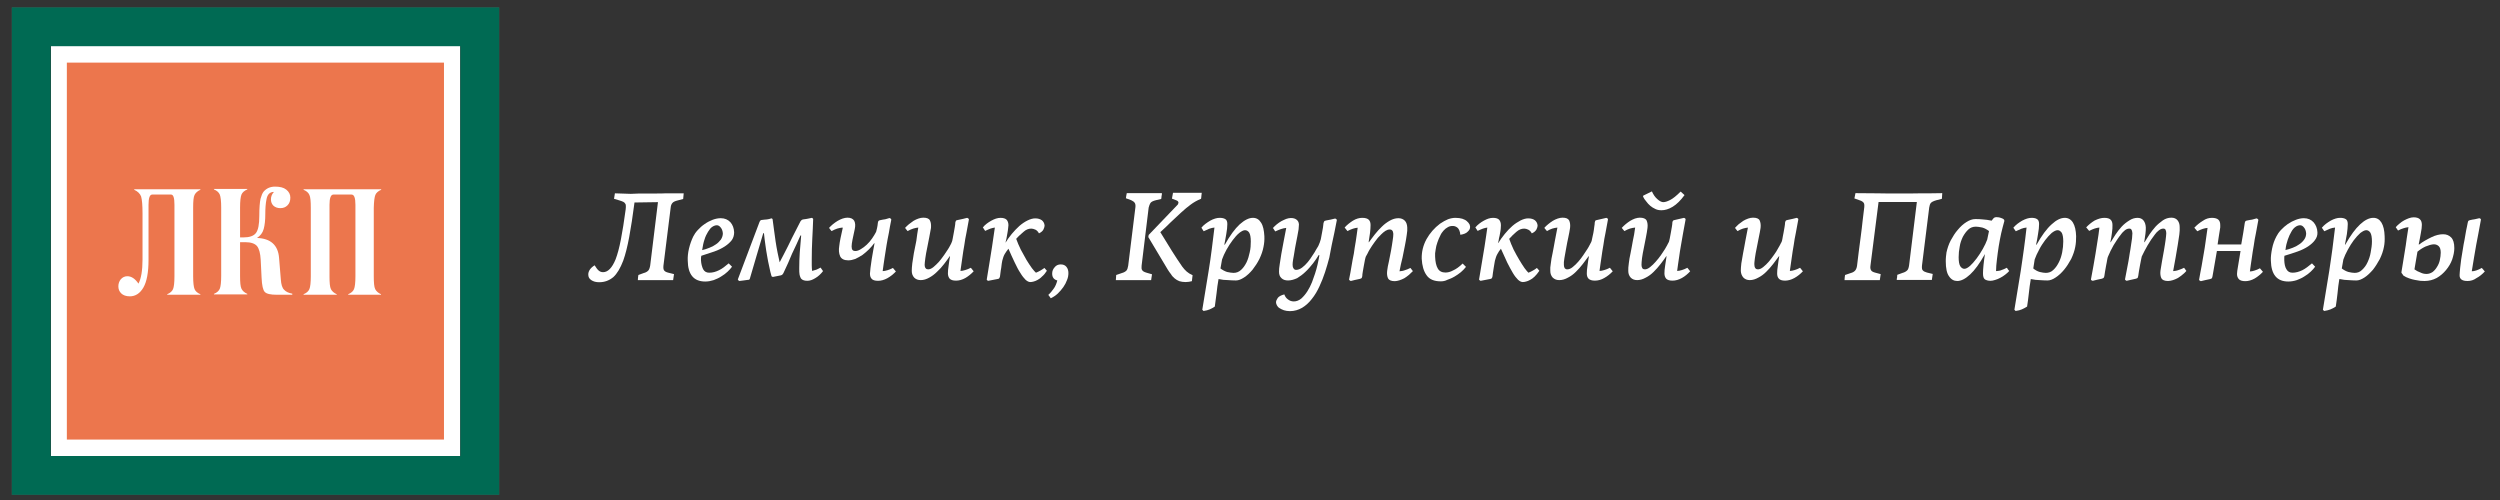 <?xml version="1.0" encoding="UTF-8"?>
<svg xmlns="http://www.w3.org/2000/svg" xmlns:xlink="http://www.w3.org/1999/xlink" version="1.1" id="_x32_8-1" x="0px" y="0px" viewBox="0 0 1417.3 283.5" style="enable-background:new 0 0 1417.3 283.5;" xml:space="preserve">
<rect x="0" y="0" width="1417.3" height="283.5" fill="#333333" stroke="none"/>
<style type="text/css">
	.st0{fill:#FFFFFF;}
	.st1{fill:#585857;}
	.st2{fill:#EC764D;}
	.st3{fill:#006A53;}
</style>
<g>
	<g>
		<g>
			<path class="st0" d="M367,109.7c2,0,3.9,0,5.5,0c1.6,0,3.2,0,4.8-0.1c1.6,0,3.1,0,4.8,0c1.7,0,3.5,0,5.5,0l-0.3,3.2l-3,0.8     c-1.7,0.4-2.7,0.9-3.2,1.6c-0.5,0.6-0.8,1.5-0.9,2.6l-4.1,32.9c-0.1,1.2,0,2.1,0.4,2.6c0.4,0.6,1.2,1,2.4,1.3l3.2,0.8l-0.5,3.4     h-20c0-0.2,0.1-0.8,0.1-1.5c0.1-0.7,0.2-1.2,0.2-1.4l3-1.1c1.3-0.3,2.1-0.9,2.6-1.4c0.5-0.5,0.9-1.6,1.1-2.9l4.4-35.9l-13.3,0.2     c-1,7.7-2,14.2-3,19.6c-1,5.3-2.1,9.8-3.4,13.4c-1.6,4.2-3.5,7.4-5.6,9.3c-2.3,1.9-4.9,2.9-8,2.9c-1.9,0-3.3-0.4-4.5-1.2     c-1.2-0.8-1.7-1.8-1.7-3.2c0-1.9,1.2-3.7,3.6-5.2c0.8,1.2,1.4,2.2,2.2,2.9c0.8,0.7,1.6,1,2.6,1c2.7,0,5.1-2.4,7.1-7.3     c1.1-2.9,2.1-6.6,3-11.3c0.9-4.6,1.8-10.3,2.7-17c0.1-0.7,0.1-1.4,0.1-2c0-0.5-0.1-1-0.4-1.3c-0.2-0.4-0.5-0.7-1.1-1     c-0.6-0.3-1.3-0.5-2.2-0.8l-3-0.9l0.5-3.1c3.1,0.1,6,0.2,9,0.3C360.5,109.7,363.6,109.7,367,109.7z"></path>
			<path class="st0" d="M416.2,131.7c0,1.6-0.4,3.1-1.3,4.4c-1,1.3-2.3,2.5-4,3.6c-1.7,1.1-3.7,2.1-6,2.9c-2.3,0.8-4.7,1.6-7.3,2.4     c-0.1,0.5-0.2,0.9-0.2,1.4c0,0.4,0,0.8,0,1.2c0.1,2,0.6,3.7,1.2,5c0.8,1.4,1.9,2,3.5,2c1.9,0,3.7-0.5,5.5-1.4     c1.9-0.9,3.6-2.3,5.5-3.9l1.9,1.9c-0.6,0.9-1.5,1.8-2.5,2.8c-1.1,1-2.2,1.9-3.6,2.7c-1.3,0.9-2.8,1.5-4.3,2.1     c-1.6,0.5-3.1,0.8-4.8,0.8c-6.5,0-9.8-4-9.9-11.8c-0.1-2.1,0.1-4.4,0.7-6.9c0.6-2.5,1.4-4.7,2.4-6.8c0.6-1.2,1.4-2.4,2.6-3.7     c1.2-1.3,2.4-2.4,3.9-3.4c1.4-1,3-1.8,4.5-2.4c1.6-0.6,3.2-0.9,4.6-0.9c2.3,0,4.1,0.8,5.5,2.3     C415.4,127.5,416.1,129.4,416.2,131.7z M398,141.8c1.3-0.3,2.7-0.7,4.1-1.3c1.4-0.5,2.7-1.2,3.8-2c1.1-0.7,2-1.7,2.8-2.7     c0.7-1.1,1.1-2.3,1.1-3.5c-0.1-1.3-0.5-2.5-1.2-3.3c-0.7-0.9-1.4-1.3-2.2-1.3c-0.8,0-1.7,0.3-2.6,0.9c-0.9,0.6-1.6,1.5-2.4,2.8     c-0.7,1.2-1.5,2.6-2,4.4c-0.6,1.7-1,3.7-1.3,5.8L398,141.8z"></path>
			<path class="st0" d="M444.1,154.9c-0.2,0.3-0.3,0.5-0.5,0.7c-0.2,0.2-0.5,0.4-0.9,0.5l-4.5,0.9c-0.4-0.1-0.7-0.2-0.8-0.4     c-0.5-1.6-0.9-3.4-1.3-5.4c-0.4-1.9-0.9-4-1.2-6.1c-0.4-2.1-0.7-4.2-1-6.4c-0.3-2.2-0.6-4.3-0.8-6.5h-0.4     c-1.3,4.2-2.5,8.4-3.7,12.5c-1.2,4.1-2.4,8.3-3.7,12.6c-0.1,0.5-0.2,0.8-0.4,1.1c-0.2,0.2-0.5,0.3-1.2,0.3     c-0.8,0.1-1.5,0.2-2.2,0.3c-0.7,0.1-1.5,0.2-2.3,0.3c-0.3,0-0.4-0.2-0.6-0.4c-0.2-0.2-0.3-0.4-0.3-0.5l12.3-32.6     c0.2-0.3,0.3-0.6,0.5-0.8c0.2-0.2,0.5-0.3,0.8-0.3c1.1-0.1,2.1-0.3,2.9-0.3c0.8-0.1,1.7-0.3,2.5-0.6c0.2,0,0.4,0.1,0.5,0.2     c0.1,0.1,0.2,0.2,0.2,0.3c0.2,1.9,0.5,3.9,0.8,6c0.3,2.2,0.6,4.3,0.9,6.5c0.3,2.1,0.7,4.2,1.1,6.3c0.4,2,0.8,3.9,1.2,5.6l2.3-4.4     c1.6-3.1,3.2-6.2,4.7-9.4c1.6-3.1,3.2-6.2,4.8-9.4c0.2-0.3,0.4-0.5,0.6-0.7c0.2-0.2,0.5-0.3,0.9-0.4c1.1-0.2,1.9-0.2,2.6-0.4     c0.7-0.1,1.5-0.3,2.4-0.5c0.2,0.1,0.4,0.2,0.4,0.3c0.1,0.1,0.2,0.2,0.3,0.3c-0.1,3.6-0.3,7.4-0.5,11.3c-0.2,3.9-0.3,7.9-0.3,11.7     c0,1.1,0,2.2,0,3.3c0,1.1,0.1,2.1,0.2,3.2c1-0.3,1.8-0.5,2.4-0.7c0.6-0.3,1.4-0.6,2.4-1.2l1.4,2c-1.3,1.7-2.7,3-4.4,4     c-1.6,1-3.1,1.5-4.5,1.5c-0.9,0-1.6-0.1-2.1-0.3c-0.6-0.2-1.1-0.5-1.5-1c-0.3-0.5-0.6-1.2-0.8-2.1c-0.2-1-0.2-2.1-0.2-3.5     c0-3.1,0.1-6.1,0.3-9.1c0.3-3,0.5-6.2,0.8-9.7h-0.4c-1.6,3.5-3.1,7-4.8,10.4C447.7,147.2,446,150.9,444.1,154.9z"></path>
			<path class="st0" d="M477.6,129c-1,0.1-2,0.3-3,0.6c-0.9,0.3-2,0.8-3.2,1.4l-1.4-1.8c0.6-0.7,1.4-1.4,2.2-2.1     c0.9-0.7,1.7-1.3,2.7-1.9c0.9-0.5,1.9-1,2.8-1.3c1-0.3,1.9-0.5,2.7-0.5c1.9,0,3.2,0.6,3.9,1.8c0.6,1.2,0.7,2.7,0.3,4.6     c-0.5,2.4-1,4.5-1.3,6.1c-0.3,1.6-0.5,2.9-0.5,3.8c0,1,0.2,1.6,0.5,2c0.3,0.4,0.9,0.6,1.7,0.6c1,0,2-0.4,3.1-1.1     c1.1-0.6,2.2-1.5,3.3-2.5c1.1-1,2.1-2.2,3-3.5c0.9-1.3,1.7-2.6,2.3-3.8c0.1-0.4,0.3-1,0.5-2c0.2-0.9,0.4-2,0.5-3.2     c0.1-0.5,0.2-0.8,0.4-1c0.1-0.2,0.5-0.3,1-0.4c0.9-0.2,1.9-0.4,2.8-0.5c0.8-0.2,1.6-0.5,2.4-0.7c0.2,0.1,0.4,0.2,0.6,0.3     c0.2,0.1,0.3,0.3,0.4,0.6c-0.6,2.8-1,5.3-1.4,7.6c-0.5,2.3-0.9,4.6-1.3,6.9c-0.4,2.3-0.7,4.6-1.1,7c-0.4,2.4-0.7,5-1.1,7.7     c0.8,0,1.7-0.2,2.7-0.5c1-0.3,2-0.7,3.1-1.3l1.7,2c-1.4,1.5-3,2.8-4.8,3.8c-1.8,1-3.6,1.5-5.3,1.5c-1.8,0-3-0.4-3.6-1.1     c-0.7-0.7-1-1.7-1-3c0-0.6,0.1-1.6,0.3-3.2c0.2-1.5,0.5-3.2,0.7-5c0.3-1.8,0.6-3.6,0.9-5.2c0.3-1.7,0.6-3,0.7-3.8h-0.2     c-0.8,1.1-1.8,2.3-2.9,3.4c-1.2,1.2-2.4,2.2-3.7,3.2c-1.3,0.9-2.7,1.6-4.1,2.3c-1.4,0.5-2.7,0.8-4,0.8c-2.3,0-3.9-0.8-4.6-2.3     c-0.7-1.6-0.9-3.5-0.5-5.9c0.1-1.2,0.4-2.7,0.7-4.3c0.4-1.8,0.8-3.7,1.3-6H477.6z"></path>
			<path class="st0" d="M520.6,129c-1,0.1-2,0.3-2.9,0.6c-1,0.3-2,0.8-3.2,1.4l-1.4-1.8c0.6-0.7,1.4-1.4,2.2-2.1     c0.9-0.7,1.7-1.3,2.6-1.9c0.9-0.5,1.8-1,2.8-1.3c0.9-0.3,1.8-0.5,2.7-0.5c2,0,3.3,0.5,3.8,1.6c0.6,1.1,0.7,2.5,0.6,4.2     c-0.3,1.6-0.6,3.4-1,5.4c-0.4,2-0.8,4.1-1.2,6.1c-0.4,2-0.8,3.9-1,5.6c-0.2,1.7-0.4,3-0.4,3.9c0,0.8,0.2,1.4,0.6,1.9     c0.3,0.4,0.8,0.6,1.4,0.6c0.9,0,1.9-0.4,3-1.3c1.1-0.9,2.1-1.9,3.2-3.1c1-1.2,2-2.5,2.9-3.8c0.9-1.3,1.6-2.4,2.2-3.3     c0.5-0.7,0.8-1.4,1.2-2.1c0.4-0.7,0.7-1.3,0.9-1.9c0.2-0.3,0.3-0.9,0.5-1.9c0.2-0.9,0.4-2,0.6-3.2c0.2-1.1,0.4-2.3,0.6-3.4     c0.2-1.1,0.3-2,0.3-2.6c0.1-0.5,0.3-0.8,0.4-1c0.1-0.2,0.6-0.3,1.1-0.4c2-0.4,3.7-0.8,5.2-1.2c0.2,0.1,0.4,0.2,0.6,0.3     c0.2,0.1,0.3,0.3,0.4,0.6c-0.5,2.8-1,5.3-1.4,7.6c-0.5,2.3-0.9,4.6-1.2,6.9c-0.4,2.3-0.8,4.6-1.1,7c-0.3,2.4-0.7,5-1.1,7.7     c0.8,0,1.7-0.2,2.7-0.5c1-0.3,2.1-0.7,3.2-1.3l1.6,2c-1.4,1.5-3,2.8-4.7,3.8c-1.8,1-3.5,1.5-5.3,1.5c-1.8,0-2.9-0.4-3.6-1.1     c-0.6-0.7-1-1.7-1-3c0-1.2,0.1-2.6,0.4-4.4c0.2-1.8,0.5-3.5,0.8-5.3h-0.2c-0.9,1.4-2,2.8-3.2,4.4c-1.2,1.6-2.5,3-4,4.4     c-1.4,1.4-2.9,2.5-4.4,3.3c-1.6,0.9-3.2,1.4-4.8,1.4c-1.6,0-2.8-0.5-3.7-1.4c-0.9-1-1.4-2.2-1.4-3.8c0-1.1,0.1-2.6,0.3-4.3     c0.3-1.7,0.6-3.7,0.9-5.8c0.4-2.2,0.9-4.5,1.4-7C519.7,134.2,520.2,131.7,520.6,129L520.6,129z"></path>
			<path class="st0" d="M569.9,137.8c1.1-1.8,2.3-3.5,3.7-5.2c1.4-1.7,2.9-3.2,4.3-4.5c1.5-1.3,3-2.3,4.6-3.1     c1.6-0.8,3.1-1.2,4.4-1.2c1.6,0,2.8,0.4,3.8,1.1c0.9,0.8,1.4,1.7,1.5,3c0,0.5-0.2,1.2-0.6,2.1c-0.4,0.9-1.3,1.7-2.6,2.3     c-0.5-1-1.2-1.7-2-2.1c-0.9-0.4-1.7-0.6-2.4-0.6c-1.5,0-3,0.6-4.3,1.8c-1.4,1.2-2.9,2.5-4.2,4c0.7,2,1.6,4,2.6,6.1     c1.1,2.1,2.2,4,3.2,5.8c1.1,1.8,2.1,3.3,3.1,4.7c1,1.3,1.8,2.2,2.3,2.6c0.9-0.3,1.7-0.8,2.5-1.2c0.7-0.4,1.5-0.9,2.3-1.5l1.4,1.6     c-0.9,1.4-1.8,2.5-2.8,3.3c-0.8,0.9-1.8,1.5-2.5,1.9c-0.8,0.5-1.6,0.7-2.2,0.9c-0.7,0.2-1.3,0.3-1.9,0.3c-0.8,0-1.7-0.4-2.7-1.3     c-0.9-0.9-1.9-2.1-2.9-3.8c-1.1-1.6-2.1-3.6-3.2-5.9c-1.1-2.4-2.4-5-3.6-7.9c-0.8,1-1.5,2-2.1,3c-0.6,1-1,2.3-1.4,3.8     c-0.1,0.4-0.2,0.9-0.3,1.7c-0.1,0.7-0.2,1.5-0.3,2.4c-0.2,0.9-0.3,1.8-0.4,2.6c-0.1,0.9-0.2,1.6-0.3,2.3     c-0.1,0.4-0.3,0.7-0.4,0.9c-0.1,0.3-0.5,0.4-1.1,0.5l-5.2,1c-0.1,0-0.2-0.1-0.4-0.2c-0.2-0.1-0.3-0.3-0.4-0.5     c1.2-7.6,2.3-13.8,3-18.6c0.7-4.8,1.2-8.4,1.6-10.9c-0.8,0.1-1.6,0.3-2.5,0.6c-0.9,0.3-1.8,0.8-3,1.3l-1.3-2     c1.3-1.6,3-2.8,4.8-3.8c1.8-1,3.5-1.6,5.2-1.6c1.7,0,2.8,0.4,3.5,1.1c0.6,0.7,1,1.7,1,3.1c0,0.5-0.1,1.1-0.2,1.9     c-0.1,0.8-0.2,1.8-0.4,2.7c-0.2,0.9-0.3,1.9-0.5,2.8c-0.2,0.9-0.4,1.8-0.6,2.6L569.9,137.8z"></path>
			<path class="st0" d="M601.3,149.9c1.4,0,2.5,0.4,3.3,1.4c0.8,1,1.1,2.2,1.1,3.5c0,1.3-0.2,2.6-0.8,4c-0.5,1.4-1.2,2.7-2.1,4     c-0.9,1.3-2,2.5-3.1,3.6c-1.2,1.1-2.5,2-4,2.7c-0.1-0.1-0.4-0.5-0.7-1c-0.4-0.5-0.6-0.8-0.7-0.9c1.4-1.3,2.4-2.6,3.3-3.9     c0.8-1.2,1.4-2.7,1.8-4.3c-1.9-0.5-2.9-1.7-2.9-3.9c0-1.5,0.5-2.6,1.5-3.7C598.7,150.5,599.9,149.9,601.3,149.9z"></path>
			<path class="st0" d="M658.7,109.5c0,0.6,0,1.1-0.2,1.7c0,0.6-0.1,1.1-0.2,1.6l-3,0.7c-1.6,0.4-2.6,0.9-3.1,1.6     c-0.4,0.6-0.7,1.5-1,2.6l-4,32.9c-0.1,1.1-0.1,2,0.3,2.5c0.3,0.6,1.1,1.1,2.5,1.5l3.1,0.9l-0.5,3.3h-20l0.2-2.9l3.2-1.1     c1.2-0.3,2.1-0.9,2.6-1.4c0.5-0.6,0.8-1.5,1-2.8l4.1-33.2c0.1-1,0-1.8-0.4-2.4c-0.4-0.6-1.1-1.1-2-1.5l-3-1.1     c0.1-0.5,0.2-1,0.2-1.4c0.1-0.5,0.2-1,0.3-1.5H658.7z M651.2,133.2l16.1-16.8c0.5-0.4,0.7-0.9,0.8-1.5c0-0.5-0.4-1.1-1.4-1.4     l-2.3-0.9l0.6-3.3h16.3c-0.1,0.6-0.1,1.2-0.2,1.7c0,0.5-0.1,1.1-0.2,1.7c-2.3,0.9-4.3,2.1-5.9,3.3c-1.7,1.2-3.4,2.7-5.3,4.4     c-2,1.8-4,3.7-6,5.6c-2,2-3.9,3.8-5.9,5.6c2.5,4,4.7,7.6,6.6,10.7c1.9,3.1,3.9,6,5.8,8.8c0.8,1.1,1.7,2.1,2.5,2.8     c0.9,0.8,2,1.5,3.4,2.1l-0.4,3.4c-1.1,0.3-2.3,0.5-3.6,0.5c-1.3,0-2.5-0.2-3.5-0.5c-1-0.4-1.9-0.9-2.7-1.6     c-0.8-0.7-1.5-1.4-2-2.3c-0.7-0.8-1.3-1.8-1.9-2.7l-11-18.4L651.2,133.2z"></path>
			<path class="st0" d="M690.9,158.2c-0.1,0-0.1,0.1-0.1,0.1c-0.5,2.6-0.8,5.2-1.1,7.9c-0.3,2.6-0.7,5.2-1,7.6c-1,0.7-2,1.2-2.9,1.6     c-0.9,0.4-2.1,0.7-3.5,0.9l-0.7-0.7l3.6-22c0.7-4.3,1.3-8.5,1.8-12.5c0.5-4,1-8,1.5-12.1c-1,0.1-1.9,0.3-3,0.7     c-1,0.4-2,0.9-3.1,1.4l-1.3-2c0.6-0.8,1.4-1.5,2.3-2.2c0.8-0.7,1.8-1.2,2.7-1.8c0.9-0.5,1.8-0.9,2.8-1.2c0.9-0.3,1.8-0.4,2.6-0.4     c1.2,0,2.3,0.2,3.1,0.7c0.8,0.4,1.2,1.4,1.2,2.8c0,1.6-0.2,3.5-0.6,5.7c-0.4,2.1-0.7,4.2-1.1,6c0,0,0.1,0,0.1,0     c0.1,0,0.2,0,0.2,0c2.9-5.2,5.7-9,8.4-11.5c2.8-2.5,5.3-3.7,7.5-3.7c2,0,3.5,0.9,4.6,2.7c1.2,1.8,1.7,4.4,1.9,7.7     c0.1,2.2-0.1,4.2-0.5,6.1c-0.4,2.2-1.2,4.5-2.3,6.8c-1.1,2.2-2.5,4.3-3.9,6.1c-1.5,1.8-3.1,3.3-4.8,4.4c-1.7,1.1-3.2,1.7-4.6,1.7     c-1.5,0-3-0.1-4.5-0.2C694.4,158.8,692.7,158.6,690.9,158.2z M699.3,154.7c1.6,0,3-0.5,4.3-1.7c1.2-1.1,2.2-2.5,3.1-4.3     c0.8-1.7,1.4-3.7,1.8-5.7c0.5-2.1,0.6-4.1,0.6-6.1c0-2.3-0.3-4-0.9-5c-0.6-0.9-1.4-1.4-2.4-1.4c-0.9,0-2,0.6-3.3,1.6     c-1.3,1.1-2.5,2.5-3.7,4.1c-1.2,1.6-2.4,3.4-3.5,5.4c-1.1,2-1.9,3.8-2.5,5.5l-0.9,5.1c1.2,0.9,2.5,1.6,3.8,2     C697.2,154.5,698.3,154.7,699.3,154.7z"></path>
			<path class="st0" d="M730.2,159c-1.5,0-2.8-0.4-3.7-1.3c-1-0.9-1.4-2.1-1.4-3.7c0-1.1,0.1-2.5,0.4-4.2c0.3-1.7,0.6-3.7,0.9-5.8     c0.4-2.2,0.8-4.5,1.3-7c0.5-2.5,1-5.1,1.5-7.8c-1.1,0.1-2.2,0.4-3.1,0.7c-0.9,0.3-2,0.8-3.1,1.3c-0.3-0.3-0.5-0.7-0.7-1     c-0.2-0.4-0.4-0.7-0.7-0.9c0.6-0.7,1.4-1.4,2.2-2.1c0.9-0.7,1.7-1.3,2.6-1.8c0.9-0.5,1.9-0.9,2.8-1.3c0.9-0.3,1.8-0.5,2.6-0.5     c1.4,0,2.4,0.3,3.2,0.9c0.8,0.6,1.3,1.4,1.4,2.7c0,0.7-0.1,1.6-0.2,2.8c-0.2,1.2-0.5,2.5-0.7,3.9c-0.3,1.5-0.6,3-0.9,4.6     c-0.3,1.6-0.6,3.1-0.8,4.6c-0.2,1.5-0.5,2.8-0.7,4c-0.2,1.2-0.3,2.2-0.3,2.9c0,0.8,0.1,1.5,0.5,2.1c0.3,0.6,0.8,0.9,1.5,0.9     c1.1,0,2.2-0.4,3.4-1.3c1.1-0.8,2.2-1.9,3.2-3.1c1-1.2,1.9-2.5,2.7-3.8c0.9-1.3,1.6-2.4,2.1-3.4c0.5-0.7,0.8-1.4,1.2-2     c0.3-0.7,0.6-1.4,0.8-1.9c0.1-0.3,0.3-0.9,0.6-1.9c0.2-0.9,0.4-2,0.6-3.2c0.2-1.1,0.4-2.3,0.6-3.3c0.2-1.1,0.2-2,0.3-2.5     c0.1-0.5,0.3-0.8,0.4-1.1c0.1-0.2,0.5-0.4,1.1-0.5c0.9-0.2,1.8-0.3,2.6-0.5c0.9-0.2,1.7-0.4,2.5-0.6c0.2,0.1,0.4,0.1,0.6,0.3     c0.2,0.1,0.3,0.3,0.4,0.5c-0.5,2.4-0.9,4.8-1.4,7.1c-0.5,2.3-1,4.6-1.5,7c-0.4,2.2-0.9,4.6-1.4,7.3c-0.7,2.7-1.5,5.4-2.4,8.2     c-0.9,2.8-2,5.5-3.2,8.1c-1.2,2.6-2.6,5-4.3,7.1c-1.6,2.1-3.5,3.8-5.5,5c-2.1,1.2-4.4,1.9-6.9,1.9c-1.3,0-2.4-0.2-3.4-0.5     c-1-0.4-1.8-0.7-2.5-1.2c-0.7-0.4-1.2-1-1.5-1.6c-0.3-0.6-0.5-1.2-0.5-1.7c0-0.8,0.4-1.6,1-2.5c0.6-0.8,1.8-1.5,3.7-2     c0.4,1.1,1,2.1,2,2.8c1,0.8,2.1,1.2,3.4,1.2c1.5,0,3-0.6,4.3-1.7c1.2-1.1,2.4-2.5,3.4-4.1c1-1.6,1.9-3.3,2.6-5.1     c0.7-1.9,1.2-3.4,1.7-4.8c1.1-3.3,1.9-6.9,2.5-10.5h-0.2c0-0.1-0.1-0.1-0.2-0.1c-0.9,1.5-1.9,3-3.2,4.7c-1.3,1.6-2.6,3.2-4.2,4.7     c-1.5,1.5-3.2,2.7-4.8,3.7C733.6,158.5,731.9,159,730.2,159z"></path>
			<path class="st0" d="M793.4,153.8c1-0.1,2-0.2,3-0.6c1-0.3,2-0.7,3.2-1.3l1.4,1.8c-0.7,0.7-1.4,1.4-2.2,2.1     c-0.8,0.7-1.7,1.3-2.6,1.9c-0.9,0.5-1.9,0.9-2.8,1.2c-1,0.3-1.9,0.5-2.7,0.5c-2,0-3.3-0.6-3.8-1.6c-0.5-1.1-0.7-2.5-0.5-4.2     c0.2-1.6,0.5-3.4,1-5.4c0.4-2.1,0.8-4,1.2-6.1c0.3-2,0.7-3.8,0.9-5.6c0.3-1.7,0.4-3,0.4-3.9c-0.1-1.7-0.8-2.5-2-2.5     c-0.9,0-1.7,0.3-2.5,0.8c-0.8,0.6-1.7,1.2-2.4,2c-1.3,1.2-2.5,2.6-3.6,4.2c-1.1,1.5-2.1,3-3,4.5c-0.4,0.7-0.8,1.4-1.1,2.1     c-0.3,0.6-0.7,1.2-1,1.8c-0.1,0.3-0.3,0.9-0.5,1.9c-0.2,1-0.4,2-0.6,3.2c-0.2,1.2-0.4,2.3-0.6,3.4c-0.2,1.1-0.3,2-0.3,2.6     c-0.1,0.4-0.3,0.8-0.3,1c-0.2,0.2-0.5,0.3-1,0.5c-0.9,0.2-1.9,0.4-2.8,0.6c-0.9,0.2-1.7,0.4-2.4,0.6c-0.2-0.1-0.4-0.2-0.6-0.3     c-0.1-0.1-0.3-0.3-0.4-0.5c0.6-2.7,1-5.3,1.4-7.6c0.4-2.4,0.8-4.7,1.3-7c0.3-2.3,0.7-4.6,1.1-7c0.4-2.4,0.7-5,1.1-7.8     c-1.6,0.1-3.5,0.7-5.8,1.9l-1.6-2c1.3-1.5,3-2.8,4.7-3.9c1.8-1.1,3.6-1.6,5.3-1.6c1.8,0,3,0.4,3.7,1.1c0.7,0.7,1,1.7,1,3     c0,1.2-0.1,2.7-0.3,4.4c-0.2,1.7-0.5,3.5-0.8,5.3h0.2c0.9-1.3,2.1-2.8,3.3-4.4c1.3-1.6,2.6-3.1,4-4.4c1.4-1.4,2.9-2.5,4.5-3.4     c1.6-0.9,3.2-1.4,4.9-1.4c1.5,0,2.7,0.5,3.6,1.4c0.9,0.9,1.3,2.2,1.4,3.8c0.1,1.1,0,2.6-0.3,4.3c-0.2,1.8-0.6,3.7-1,5.9     c-0.4,2.2-0.9,4.5-1.4,7C794.4,148.7,793.9,151.2,793.4,153.8z"></path>
			<path class="st0" d="M816.8,159.5c-3.7,0-6.4-1.1-8-3.4c-1.7-2.3-2.6-5.5-2.8-9.4c-0.1-3.9,0.8-7.6,2.7-11.1     c1.9-3.4,4.5-6.4,7.7-8.8c1.6-1.1,3.1-1.9,4.5-2.5c1.4-0.5,2.8-0.8,4.2-0.8c1.6,0,2.8,0.2,3.9,0.5c1.1,0.4,2,0.8,2.6,1.4     c0.7,0.6,1.1,1.1,1.5,1.8c0.2,0.6,0.4,1.2,0.3,1.7c0,0.8-0.4,1.6-1.3,2.4c-0.8,0.9-2.2,1.5-4.2,1.8c-0.2-2-0.8-3.3-1.6-4     c-0.9-0.7-1.7-1-2.7-1c-1.1,0-2,0.2-2.8,0.7c-0.8,0.4-1.7,1.1-2.4,1.9c-0.7,0.8-1.4,1.7-1.9,2.9c-0.6,1.2-1.2,2.5-1.6,3.8     c-0.5,1.3-0.8,2.7-1,4.1c-0.3,1.4-0.4,2.8-0.3,4c0.1,2.9,0.6,5.2,1.5,6.7c0.9,1.6,2.4,2.3,4.4,2.3c1.2,0,2.7-0.3,4.3-1.2     c1.6-0.7,3.5-2,5.4-3.9l1.9,1.9c-0.8,1-1.8,2.1-2.9,3c-1.2,0.9-2.3,1.8-3.6,2.5c-1.3,0.8-2.6,1.3-4,1.8     C819.3,159.3,818,159.5,816.8,159.5z"></path>
			<path class="st0" d="M849.4,137.8c1.1-1.8,2.3-3.5,3.7-5.2c1.4-1.7,2.8-3.2,4.3-4.5c1.5-1.3,3.1-2.3,4.6-3.1     c1.6-0.8,3-1.2,4.4-1.2c1.6,0,2.9,0.4,3.8,1.1c0.9,0.8,1.4,1.7,1.5,3c0,0.5-0.2,1.2-0.6,2.1c-0.5,0.9-1.3,1.7-2.7,2.3     c-0.5-1-1.2-1.7-2-2.1c-0.8-0.4-1.6-0.6-2.3-0.6c-1.6,0-3,0.6-4.4,1.8c-1.4,1.2-2.8,2.5-4.1,4c0.7,2,1.5,4,2.5,6.1     c1.1,2.1,2.1,4,3.2,5.8c1,1.8,2.1,3.3,3,4.7c1,1.3,1.7,2.2,2.2,2.6c0.9-0.3,1.7-0.8,2.5-1.2c0.8-0.4,1.5-0.9,2.3-1.5l1.4,1.6     c-0.9,1.4-1.9,2.5-2.7,3.3c-0.9,0.9-1.8,1.5-2.6,1.9c-0.8,0.5-1.6,0.7-2.2,0.9c-0.7,0.2-1.3,0.3-1.9,0.3c-0.8,0-1.7-0.4-2.7-1.3     c-0.9-0.9-1.9-2.1-2.9-3.8c-1-1.6-2-3.6-3.2-5.9c-1.1-2.4-2.3-5-3.6-7.9c-0.8,1-1.5,2-2,3c-0.6,1-1,2.3-1.4,3.8     c-0.1,0.4-0.2,0.9-0.3,1.7c-0.1,0.7-0.2,1.5-0.4,2.4c-0.1,0.9-0.3,1.8-0.4,2.6c-0.1,0.9-0.2,1.6-0.3,2.3     c-0.1,0.4-0.2,0.7-0.4,0.9c-0.1,0.3-0.5,0.4-1.1,0.5l-5.2,1c0,0-0.3-0.1-0.4-0.2c-0.2-0.1-0.3-0.3-0.5-0.5     c1.3-7.6,2.3-13.8,3.1-18.6c0.7-4.8,1.3-8.4,1.6-10.9c-0.8,0.1-1.6,0.3-2.5,0.6c-0.9,0.3-1.9,0.8-3,1.3l-1.3-2     c1.4-1.6,3-2.8,4.8-3.8c1.8-1,3.5-1.6,5.2-1.6c1.7,0,2.9,0.4,3.5,1.1c0.6,0.7,1,1.7,1,3.1c0,0.5-0.1,1.1-0.1,1.9     c-0.1,0.8-0.2,1.8-0.4,2.7c-0.2,0.9-0.3,1.9-0.6,2.8c-0.1,0.9-0.3,1.8-0.5,2.6L849.4,137.8z"></path>
			<path class="st0" d="M883,129c-1,0.1-2,0.3-3,0.6c-0.9,0.3-2,0.8-3,1.4l-1.5-1.8c0.6-0.7,1.3-1.4,2.2-2.1     c0.8-0.7,1.7-1.3,2.6-1.9c0.9-0.5,1.8-1,2.8-1.3c0.9-0.3,1.9-0.5,2.7-0.5c2,0,3.2,0.5,3.8,1.6c0.5,1.1,0.7,2.5,0.5,4.2     c-0.2,1.6-0.6,3.4-1,5.4c-0.4,2-0.9,4.1-1.2,6.1c-0.4,2-0.7,3.9-1,5.6c-0.3,1.7-0.4,3-0.3,3.9c0,0.8,0.2,1.4,0.5,1.9     c0.4,0.4,0.8,0.6,1.4,0.6c1,0,2-0.4,3.1-1.3c1.1-0.9,2.2-1.9,3.2-3.1c1.1-1.2,2-2.5,2.9-3.8c0.9-1.3,1.6-2.4,2.2-3.3     c0.5-0.7,0.8-1.4,1.2-2.1c0.4-0.7,0.7-1.3,1-1.9c0.2-0.3,0.3-0.9,0.5-1.9c0.2-0.9,0.4-2,0.7-3.2c0.2-1.1,0.4-2.3,0.5-3.4     c0.2-1.1,0.3-2,0.3-2.6c0.1-0.5,0.2-0.8,0.3-1c0.2-0.2,0.6-0.3,1.1-0.4c1.9-0.4,3.7-0.8,5.2-1.2c0.2,0.1,0.4,0.2,0.6,0.3     c0.1,0.1,0.3,0.3,0.3,0.6c-0.5,2.8-1,5.3-1.4,7.6c-0.5,2.3-0.9,4.6-1.2,6.9c-0.4,2.3-0.8,4.6-1.1,7c-0.4,2.4-0.7,5-1.1,7.7     c0.8,0,1.7-0.2,2.7-0.5c1-0.3,2.1-0.7,3.2-1.3l1.6,2c-1.4,1.5-3,2.8-4.8,3.8c-1.7,1-3.5,1.5-5.3,1.5c-1.7,0-2.9-0.4-3.6-1.1     c-0.7-0.7-1-1.7-1-3c0-1.2,0.1-2.6,0.4-4.4c0.2-1.8,0.5-3.5,0.8-5.3h-0.2c-1,1.4-2.1,2.8-3.3,4.4c-1.2,1.6-2.5,3-3.9,4.4     c-1.4,1.4-2.9,2.5-4.5,3.3c-1.6,0.9-3.2,1.4-4.9,1.4c-1.6,0-2.7-0.5-3.7-1.4c-0.9-1-1.4-2.2-1.4-3.8c-0.1-1.1,0-2.6,0.3-4.3     c0.2-1.7,0.5-3.7,1-5.8c0.4-2.2,0.9-4.5,1.3-7c0.5-2.6,1-5.1,1.5-7.8H883z"></path>
			<path class="st0" d="M927,129c-1,0.1-2,0.3-3,0.6c-0.9,0.3-2,0.8-3.1,1.4l-1.5-1.8c0.6-0.7,1.4-1.4,2.2-2.1     c0.8-0.7,1.7-1.3,2.6-1.9c0.9-0.5,1.8-1,2.7-1.3c1-0.3,1.9-0.5,2.7-0.5c2,0,3.3,0.5,3.9,1.6c0.5,1.1,0.7,2.5,0.5,4.2     c-0.2,1.6-0.5,3.4-0.9,5.4c-0.4,2-0.8,4.1-1.2,6.1c-0.4,2-0.8,3.9-1,5.6c-0.2,1.7-0.3,3-0.3,3.9c0,0.8,0.2,1.4,0.5,1.9     c0.3,0.4,0.8,0.6,1.4,0.6c0.9,0,1.9-0.4,3-1.3c1.1-0.9,2.2-1.9,3.2-3.1c1.1-1.2,2.1-2.5,3-3.8c0.9-1.3,1.6-2.4,2.2-3.3     c0.4-0.7,0.8-1.4,1.2-2.1c0.3-0.7,0.7-1.3,1-1.9c0.1-0.3,0.3-0.9,0.5-1.9c0.2-0.9,0.4-2,0.6-3.2c0.2-1.1,0.4-2.3,0.6-3.4     c0.2-1.1,0.3-2,0.3-2.6c0.1-0.5,0.2-0.8,0.4-1c0.1-0.2,0.5-0.3,1-0.4c1.9-0.4,3.7-0.8,5.2-1.2c0.2,0.1,0.3,0.2,0.6,0.3     c0.1,0.1,0.3,0.3,0.3,0.6c-0.5,2.8-1,5.3-1.4,7.6c-0.4,2.3-0.8,4.6-1.2,6.9c-0.4,2.3-0.8,4.6-1.1,7c-0.4,2.4-0.7,5-1.1,7.7     c0.8,0,1.7-0.2,2.7-0.5c1-0.3,2-0.7,3.1-1.3l1.6,2c-1.4,1.5-2.9,2.8-4.7,3.8c-1.8,1-3.6,1.5-5.3,1.5c-1.8,0-2.9-0.4-3.6-1.1     c-0.6-0.7-1-1.7-1-3c0-1.2,0.1-2.6,0.4-4.4c0.3-1.8,0.5-3.5,0.8-5.3h-0.2c-0.9,1.4-2,2.8-3.2,4.4c-1.2,1.6-2.5,3-3.9,4.4     c-1.4,1.4-2.9,2.5-4.5,3.3c-1.6,0.9-3.2,1.4-4.9,1.4c-1.5,0-2.7-0.5-3.6-1.4c-0.9-1-1.4-2.2-1.4-3.8c0-1.1,0-2.6,0.3-4.3     c0.2-1.7,0.5-3.7,1-5.8c0.4-2.2,0.9-4.5,1.3-7C926.2,134.2,926.7,131.7,927,129L927,129z M931.5,111.5c0-0.1,0-0.2,0-0.3     c0-0.1,0.1-0.2,0.1-0.3l4.9-2.4c0.8,1.8,1.8,3.3,3.1,4.4c1.2,1.1,2.4,1.7,3.3,1.7c1.1,0,2.3-0.4,3.9-1.2c1.6-0.8,3.6-2.4,6-4.8     l2.2,2c-2.2,3-4.4,5.2-6.7,6.6c-2.3,1.4-4.4,2-6.4,2c-1.2,0-2.4-0.2-3.4-0.7c-1.1-0.5-2.1-1.1-2.9-1.8c-0.9-0.8-1.7-1.6-2.3-2.5     C932.5,113.3,931.9,112.4,931.5,111.5z"></path>
			<path class="st0" d="M991.1,129c-1,0.1-2,0.3-3,0.6c-0.9,0.3-2,0.8-3.1,1.4l-1.4-1.8c0.6-0.7,1.4-1.4,2.1-2.1     c0.9-0.7,1.8-1.3,2.6-1.9c0.9-0.5,1.8-1,2.8-1.3c0.9-0.3,1.8-0.5,2.7-0.5c2,0,3.3,0.5,3.8,1.6c0.5,1.1,0.7,2.5,0.5,4.2     c-0.2,1.6-0.6,3.4-1,5.4c-0.4,2-0.8,4.1-1.2,6.1c-0.4,2-0.8,3.9-1,5.6c-0.2,1.7-0.4,3-0.3,3.9c0,0.8,0.2,1.4,0.6,1.9     c0.3,0.4,0.8,0.6,1.4,0.6c0.9,0,1.9-0.4,3-1.3c1.1-0.9,2.2-1.9,3.2-3.1c1-1.2,2-2.5,2.9-3.8c0.9-1.3,1.7-2.4,2.1-3.3     c0.4-0.7,0.8-1.4,1.2-2.1c0.3-0.7,0.7-1.3,1-1.9c0.2-0.3,0.3-0.9,0.5-1.9c0.2-0.9,0.3-2,0.6-3.2c0.2-1.1,0.4-2.3,0.6-3.4     c0.2-1.1,0.3-2,0.3-2.6c0.1-0.5,0.3-0.8,0.4-1c0.2-0.2,0.5-0.3,1-0.4c2-0.4,3.7-0.8,5.2-1.2c0.2,0.1,0.4,0.2,0.6,0.3     c0.2,0.1,0.3,0.3,0.3,0.6c-0.5,2.8-1,5.3-1.4,7.6c-0.5,2.3-0.9,4.6-1.2,6.9c-0.4,2.3-0.8,4.6-1.1,7c-0.3,2.4-0.7,5-1.1,7.7     c0.8,0,1.7-0.2,2.7-0.5c1-0.3,2-0.7,3.1-1.3l1.6,2c-1.4,1.5-3,2.8-4.8,3.8c-1.8,1-3.6,1.5-5.3,1.5c-1.7,0-2.9-0.4-3.5-1.1     c-0.7-0.7-1-1.7-1-3c0-1.2,0.1-2.6,0.4-4.4c0.2-1.8,0.5-3.5,0.8-5.3h-0.2c-1,1.4-2.1,2.8-3.3,4.4c-1.2,1.6-2.5,3-3.9,4.4     c-1.4,1.4-2.9,2.5-4.5,3.3c-1.6,0.9-3.2,1.4-4.8,1.4c-1.5,0-2.7-0.5-3.6-1.4c-0.9-1-1.4-2.2-1.5-3.8c0-1.1,0.1-2.6,0.3-4.3     c0.3-1.7,0.6-3.7,1-5.8c0.4-2.2,0.9-4.5,1.3-7c0.5-2.6,1-5.1,1.5-7.8H991.1z"></path>
			<path class="st0" d="M1051.9,109.5c4.2,0,8.4,0.1,12.5,0.1c4.1,0.1,8.3,0.1,12.4,0.1c4.1,0,8.1,0,12.2-0.1c4,0,8.1,0,12.1-0.1     c0,0.3,0,0.8-0.1,1.6c-0.1,0.7-0.1,1.3-0.1,1.6l-3.1,0.8c-1.7,0.5-2.7,1-3.2,1.6c-0.5,0.6-0.7,1.5-0.9,2.6l-4.1,32.9     c-0.1,1.4,0,2.3,0.5,2.7c0.4,0.5,1.2,0.9,2.3,1.2l3.3,0.8l-0.5,3.4h-19.9c0-0.2,0-0.8,0.2-1.5c0.1-0.7,0.1-1.2,0.1-1.4l3-1.1     c1.2-0.3,2.1-0.9,2.6-1.4c0.6-0.5,0.9-1.6,1.1-2.9l4.4-35.9H1065l-4.6,36.1c-0.2,1.2,0,2.1,0.4,2.7c0.4,0.6,1.2,1,2.4,1.3l3,0.8     l-0.5,3.4h-20c0-0.2,0-0.8,0.1-1.5c0.1-0.7,0.2-1.2,0.2-1.4l3.2-1.1c0.6-0.2,1.1-0.3,1.5-0.6c0.4-0.2,0.7-0.5,1-0.8     c0.3-0.3,0.5-0.7,0.7-1.2c0.2-0.4,0.3-1,0.4-1.6c0.3-2,0.6-4.5,0.9-7.4c0.4-2.9,0.8-6,1.2-9.2c0.4-3.1,0.8-6.2,1.1-9.2     c0.4-3,0.7-5.4,0.9-7.4c0.1-1.2,0-2-0.4-2.5c-0.4-0.5-1.1-1-2.1-1.3l-3.1-1.1L1051.9,109.5z"></path>
			<path class="st0" d="M1125.2,144.2c-2.9,5.2-5.7,9-8.3,11.4c-2.7,2.5-5.1,3.7-7.3,3.7c-1.8,0-3.4-0.8-4.6-2.6     c-1.3-1.7-1.9-4.6-1.9-8.5c0-0.8,0-1.7,0.1-2.6c0.1-0.9,0.2-1.7,0.3-2.5c0.5-2.2,1.2-4.5,2.4-6.8c1.2-2.2,2.5-4.3,4-6     c1.5-1.8,3.1-3.3,4.9-4.4c1.7-1.1,3.4-1.7,5-1.7c1.4,0,2.8,0,4.3,0.2c1.5,0.1,3.2,0.3,5,0.7c0.4-0.6,0.9-1.1,1.2-1.5     c0.4-0.3,0.8-0.5,1.4-0.5c0.3,0,0.7,0,1.3,0.1c0.5,0.1,1.1,0.2,1.5,0.4c0.5,0.2,0.9,0.3,1.3,0.6c0.4,0.3,0.5,0.6,0.5,0.9     c0,0.2,0,0.4-0.1,0.6c-0.6,2-1.1,4.2-1.7,6.6c-0.5,2.4-1,4.9-1.4,7.4c-0.4,2.5-0.7,5-1,7.4c-0.3,2.4-0.5,4.7-0.5,6.6     c1.2-0.1,2.3-0.2,3.1-0.6c0.9-0.3,1.9-0.7,3-1.3c0.1,0,0.1,0.2,0.2,0.3c0.2,0.1,0.3,0.3,0.4,0.6c0.2,0.2,0.3,0.4,0.5,0.6     c0.2,0.2,0.2,0.3,0.3,0.3c-0.6,0.7-1.4,1.4-2.3,2.1c-0.9,0.7-1.8,1.3-2.8,1.8c-0.9,0.5-1.9,0.9-2.9,1.2c-1,0.3-1.8,0.5-2.6,0.5     c-1.3,0-2.4-0.3-3.2-0.8c-0.8-0.6-1.1-1.7-1.1-3.5c0-1.1,0.1-2.7,0.3-4.7c0.2-2,0.5-4.1,0.8-6.1L1125.2,144.2z M1120.2,128.5     c-1.7,0-3.1,0.5-4.3,1.6c-1.2,1.1-2.2,2.5-3.1,4.1c-0.8,1.7-1.5,3.5-1.8,5.6c-0.4,2-0.6,4-0.6,6c0,2.4,0.3,4.1,0.9,5.1     c0.6,0.9,1.4,1.5,2.3,1.5c1,0,2-0.6,3.3-1.7c1.2-1.1,2.4-2.5,3.7-4.2c1.3-1.7,2.4-3.5,3.5-5.4c1.1-1.9,1.9-3.7,2.5-5.3l1-4.8     c-1.2-0.9-2.4-1.6-3.8-2C1122.3,128.7,1121.1,128.5,1120.2,128.5z"></path>
			<path class="st0" d="M1151.3,158.2C1151.3,158.3,1151.3,158.3,1151.3,158.2c-0.5,2.7-0.8,5.3-1.1,8c-0.3,2.6-0.6,5.2-1,7.6     c-1.1,0.7-2.1,1.2-3,1.6c-0.9,0.4-2.1,0.7-3.5,0.9l-0.7-0.7l3.6-22c0.7-4.3,1.2-8.5,1.8-12.5c0.5-4,1.1-8,1.5-12.1     c-1,0.1-2,0.3-3,0.7c-1,0.4-2,0.9-3.1,1.4l-1.4-2c0.7-0.8,1.4-1.5,2.3-2.2c0.9-0.7,1.7-1.2,2.7-1.8c0.9-0.5,1.9-0.9,2.8-1.2     c1-0.3,1.8-0.4,2.6-0.4c1.2,0,2.3,0.2,3,0.7c0.8,0.4,1.2,1.4,1.2,2.8c0,1.6-0.2,3.5-0.6,5.7c-0.3,2.1-0.7,4.2-1.1,6     c0.1,0,0.1,0,0.1,0c0.1,0,0.2,0,0.2,0c2.9-5.2,5.7-9,8.5-11.5c2.7-2.5,5.2-3.7,7.5-3.7c1.9,0,3.5,0.9,4.6,2.7     c1.1,1.8,1.7,4.4,1.8,7.7c0,2.2-0.1,4.2-0.5,6.1c-0.4,2.2-1.2,4.5-2.3,6.8c-1.2,2.2-2.5,4.3-4,6.1c-1.5,1.8-3.1,3.3-4.8,4.4     c-1.6,1.1-3.2,1.7-4.6,1.7c-1.5,0-3-0.1-4.5-0.2C1154.9,158.8,1153.2,158.6,1151.3,158.2z M1159.8,154.7c1.6,0,3.1-0.5,4.3-1.7     c1.2-1.1,2.2-2.5,3.1-4.3c0.9-1.7,1.5-3.7,1.9-5.7c0.4-2.1,0.6-4.1,0.6-6.1c0-2.3-0.3-4-0.9-5c-0.7-0.9-1.4-1.4-2.3-1.4     c-1,0-2.1,0.6-3.4,1.6c-1.2,1.1-2.5,2.5-3.7,4.1c-1.2,1.6-2.4,3.4-3.4,5.4c-1.1,2-1.9,3.8-2.5,5.5l-0.8,5.1     c1.1,0.9,2.3,1.6,3.7,2C1157.7,154.5,1158.9,154.7,1159.8,154.7z"></path>
			<path class="st0" d="M1193,123.5c1.7,0,3,0.4,3.6,1.1c0.7,0.7,1,1.7,1,3c0,1.2,0,2.7-0.3,4.4c-0.2,1.7-0.5,3.5-0.9,5.3h0.2     c0.8-1.2,1.7-2.7,2.7-4.3c1-1.5,2.2-3.1,3.5-4.5c1.3-1.4,2.7-2.5,4.3-3.5c1.5-1,3.1-1.5,4.7-1.5c1.5,0,2.6,0.5,3.4,1.5     c0.8,1,1.2,2.3,1.3,3.9c0,1,0,2.2-0.2,3.6c-0.2,1.4-0.4,3-0.7,4.8h0.2c0.7-1.2,1.7-2.7,2.7-4.3c1.1-1.5,2.2-3.1,3.5-4.5     c1.3-1.4,2.7-2.5,4.2-3.6c1.5-1,3.1-1.5,4.8-1.5c1.5,0,2.7,0.5,3.5,1.5c0.8,1,1.2,2.2,1.2,3.8c0.1,1.2,0,2.6-0.2,4.3     c-0.3,1.7-0.6,3.7-0.9,5.9c-0.4,2.2-0.8,4.6-1.2,7.1c-0.5,2.5-0.9,5.1-1.4,7.7c1-0.1,2-0.2,3-0.6c1-0.3,2-0.7,3.2-1.3l1.3,1.8     c-0.6,0.7-1.3,1.4-2.2,2.1c-0.8,0.7-1.7,1.3-2.6,1.9c-0.9,0.5-1.9,0.9-2.8,1.2c-1,0.3-1.9,0.5-2.8,0.5c-2,0-3.3-0.6-3.8-1.6     c-0.5-1.1-0.7-2.5-0.5-4.2c0.3-1.6,0.6-3.4,0.9-5.5c0.4-2,0.7-4.1,1.1-6.1c0.4-2.1,0.6-3.9,0.9-5.7c0.2-1.7,0.4-3.1,0.4-4     c0-0.8-0.2-1.5-0.4-1.9c-0.2-0.5-0.7-0.7-1.3-0.7c-0.8,0-1.6,0.3-2.5,1c-0.9,0.7-1.7,1.5-2.3,2.4c-1.5,1.9-2.8,3.9-4.1,6.1     c-1.3,2.2-2.3,4.3-3.3,6.3c-0.1,0.3-0.2,0.9-0.4,1.9c-0.2,0.9-0.4,2-0.6,3.1c-0.2,1.1-0.4,2.3-0.6,3.4c-0.2,1.2-0.3,2-0.4,2.7     c-0.1,0.4-0.2,0.8-0.3,1c-0.1,0.2-0.5,0.3-1,0.5c-0.9,0.2-1.8,0.4-2.7,0.6c-0.9,0.2-1.7,0.4-2.6,0.6c-0.2-0.1-0.4-0.2-0.5-0.3     c-0.2-0.1-0.3-0.3-0.4-0.5l2-10.5c0.3-1.4,0.4-2.9,0.7-4.4c0.3-1.5,0.5-3,0.7-4.4c0.2-1.5,0.4-2.8,0.6-4c0.1-1.2,0.2-2.2,0.2-2.9     c-0.1-0.8-0.2-1.5-0.5-1.9c-0.2-0.5-0.6-0.7-1.3-0.7c-0.8,0-1.6,0.3-2.4,0.9c-0.8,0.7-1.6,1.4-2.2,2.3c-1.5,1.8-2.8,3.9-4.2,6.1     c-1.3,2.3-2.4,4.5-3.2,6.5c-0.2,0.3-0.3,0.9-0.5,1.9c-0.2,1-0.3,2-0.6,3.2c-0.2,1.2-0.4,2.3-0.6,3.4c-0.2,1.1-0.3,2-0.4,2.6     c-0.1,0.4-0.2,0.8-0.4,1c-0.2,0.2-0.5,0.3-1,0.5c-0.9,0.2-1.8,0.4-2.8,0.6c-0.9,0.2-1.7,0.4-2.4,0.6c-0.3-0.1-0.5-0.2-0.7-0.3     c-0.1-0.1-0.3-0.3-0.3-0.5c0.5-2.7,1-5.3,1.4-7.6c0.4-2.4,0.8-4.7,1.2-7c0.4-2.3,0.7-4.6,1.1-7c0.4-2.4,0.8-5,1.1-7.8     c-1.6,0.1-3.5,0.7-5.8,1.9l-1.7-2c1.4-1.5,3-2.8,4.8-3.9C1189.6,124,1191.3,123.5,1193,123.5z"></path>
			<path class="st0" d="M1254,123.5c1.7,0,3,0.4,3.7,1.1c0.7,0.7,1,1.7,1,3c0,0.3,0,0.7,0,1.3c-0.1,0.5-0.2,1.1-0.3,1.9     c-0.1,0.8-0.3,1.9-0.5,3.1c-0.2,1.3-0.4,2.8-0.7,4.7h13.4c0.4-2.5,0.8-4.8,1.2-7c0.4-2.3,0.6-4,0.8-5.2c0.1-0.5,0.2-0.8,0.4-1     c0.1-0.2,0.5-0.3,1-0.4c1-0.2,1.9-0.4,2.8-0.5c0.9-0.2,1.7-0.5,2.5-0.7c0.2,0.1,0.4,0.2,0.6,0.3c0.2,0.1,0.3,0.3,0.4,0.6     c-0.5,2.8-1,5.3-1.4,7.6c-0.5,2.3-0.9,4.6-1.2,6.9c-0.4,2.3-0.8,4.6-1.1,7c-0.4,2.4-0.7,5-1.1,7.7c0.8,0,1.7-0.2,2.6-0.5     c1-0.3,2-0.7,3.1-1.3l1.7,2c-1.4,1.5-3,2.8-4.7,3.8c-1.8,1-3.6,1.5-5.3,1.5c-1.7,0-3-0.4-3.6-1.1c-0.7-0.7-1.1-1.7-1.1-3     c0-0.8,0.2-2.3,0.6-4.5c0.4-2.2,0.8-5.1,1.4-8.5h-13.4l-2.5,14.4c-0.1,0.4-0.2,0.8-0.3,1c-0.2,0.2-0.5,0.3-1,0.5     c-0.9,0.2-1.9,0.4-2.8,0.6c-0.8,0.2-1.7,0.4-2.5,0.6c-0.3-0.1-0.5-0.2-0.6-0.3c-0.2-0.1-0.4-0.3-0.4-0.5c0.4-2.7,1-5.3,1.4-7.6     c0.4-2.4,0.8-4.7,1.2-7c0.4-2.3,0.8-4.6,1.1-7c0.3-2.4,0.7-5,1.1-7.8c-1.6,0.1-3.5,0.7-5.8,1.9l-1.7-2c1.4-1.5,3-2.8,4.8-3.9     C1250.5,124,1252.2,123.5,1254,123.5z"></path>
			<path class="st0" d="M1313.8,131.7c0.1,1.6-0.4,3.1-1.4,4.4c-0.9,1.3-2.3,2.5-3.9,3.6c-1.7,1.1-3.7,2.1-6,2.9     c-2.3,0.8-4.7,1.6-7.4,2.4c-0.1,0.5-0.1,0.9-0.1,1.4c0,0.4,0,0.8,0,1.2c0.1,2,0.4,3.7,1.2,5c0.8,1.4,1.9,2,3.5,2     c1.8,0,3.6-0.5,5.5-1.4c1.8-0.9,3.6-2.3,5.5-3.9l1.8,1.9c-0.6,0.9-1.5,1.8-2.5,2.8c-1.1,1-2.2,1.9-3.6,2.7     c-1.3,0.9-2.8,1.5-4.3,2.1c-1.5,0.5-3.2,0.8-4.8,0.8c-6.5,0-9.7-4-9.9-11.8c-0.1-2.1,0.2-4.4,0.7-6.9c0.5-2.5,1.3-4.7,2.4-6.8     c0.6-1.2,1.4-2.4,2.6-3.7c1.2-1.3,2.5-2.4,3.9-3.4c1.5-1,3-1.8,4.6-2.4c1.6-0.6,3.1-0.9,4.5-0.9c2.3,0,4.1,0.8,5.5,2.3     C1312.9,127.5,1313.7,129.4,1313.8,131.7z M1295.5,141.8c1.3-0.3,2.7-0.7,4.2-1.3c1.4-0.5,2.7-1.2,3.8-2c1.1-0.7,2.1-1.7,2.8-2.7     c0.8-1.1,1.1-2.3,1.1-3.5c-0.1-1.3-0.5-2.5-1.2-3.3c-0.7-0.9-1.4-1.3-2.2-1.3c-0.8,0-1.8,0.3-2.6,0.9c-0.9,0.6-1.7,1.5-2.4,2.8     c-0.7,1.2-1.4,2.6-2,4.4c-0.6,1.7-1.1,3.7-1.3,5.8L1295.5,141.8z"></path>
			<path class="st0" d="M1326.4,158.2c0,0-0.1,0.1-0.2,0.1c-0.4,2.6-0.8,5.2-1,7.9c-0.3,2.6-0.6,5.2-1,7.6c-1,0.7-2.1,1.2-3,1.6     c-1,0.4-2.2,0.7-3.6,0.9l-0.7-0.7l3.6-22c0.7-4.3,1.2-8.5,1.8-12.5c0.5-4,1-8,1.5-12.1c-1,0.1-2,0.3-3,0.7     c-0.9,0.4-2,0.9-3.1,1.4l-1.4-2c0.7-0.8,1.4-1.5,2.3-2.2c0.8-0.7,1.8-1.2,2.7-1.8c0.9-0.5,1.8-0.9,2.8-1.2     c0.9-0.3,1.8-0.4,2.6-0.4c1.2,0,2.3,0.2,3.1,0.7c0.8,0.4,1.2,1.4,1.2,2.8c0,1.6-0.2,3.5-0.5,5.7c-0.4,2.1-0.8,4.2-1.1,6     c0,0,0.1,0,0.1,0c0.1,0,0.1,0,0.1,0c2.9-5.2,5.7-9,8.4-11.5c2.7-2.5,5.2-3.7,7.5-3.7c2,0,3.5,0.9,4.6,2.7     c1.1,1.8,1.7,4.4,1.8,7.7c0.1,2.2,0,4.2-0.4,6.1c-0.4,2.2-1.2,4.5-2.3,6.8c-1.2,2.2-2.5,4.3-3.9,6.1c-1.6,1.8-3.1,3.3-4.8,4.4     c-1.7,1.1-3.2,1.7-4.6,1.7c-1.5,0-3.1-0.1-4.5-0.2C1330,158.8,1328.3,158.6,1326.4,158.2z M1334.9,154.7c1.6,0,3-0.5,4.2-1.7     c1.2-1.1,2.3-2.5,3.1-4.3c0.8-1.7,1.5-3.7,1.8-5.7c0.4-2.1,0.7-4.1,0.7-6.1c0-2.3-0.3-4-0.9-5c-0.6-0.9-1.4-1.4-2.3-1.4     c-1,0-2,0.6-3.4,1.6c-1.2,1.1-2.5,2.5-3.7,4.1c-1.2,1.6-2.3,3.4-3.4,5.4c-1.1,2-1.9,3.8-2.5,5.5l-0.9,5.1c1.2,0.9,2.4,1.6,3.8,2     C1332.8,154.5,1333.9,154.7,1334.9,154.7z"></path>
			<path class="st0" d="M1361.4,154.4c0.2-1.2,0.5-2.8,0.8-4.9c0.3-2.1,0.7-4.4,1.1-6.8c0.4-2.4,0.8-4.9,1.1-7.4     c0.4-2.5,0.7-4.6,1-6.5c-1,0.1-1.9,0.3-2.8,0.6c-1,0.3-2,0.7-3.1,1.3c-0.2-0.3-0.5-0.6-0.6-0.9c-0.3-0.3-0.5-0.6-0.7-1     c0.6-0.7,1.3-1.4,2.2-2.1c0.8-0.7,1.7-1.3,2.6-1.8c0.9-0.5,1.9-0.9,2.7-1.2c0.9-0.3,1.8-0.5,2.6-0.5c3.2,0,4.7,1.4,4.7,4.3     c0,1.2-0.2,2.8-0.6,4.8c-0.3,2-0.8,4.1-1.2,6.3h0.3c1-0.8,2.1-1.5,3.3-2.2c1.2-0.7,2.4-1.3,3.6-1.9c1.2-0.6,2.3-1,3.5-1.3     c1.1-0.3,2.2-0.4,3.2-0.4c1.8,0,3.3,0.6,4.5,1.8c1.2,1.2,1.8,3.2,1.8,6.1c0,2.1-0.5,4.2-1.2,6.4c-0.8,2.2-2,4.2-3.5,6     c-1.5,1.8-3.2,3.3-5.3,4.5c-2.1,1.1-4.4,1.7-6.9,1.7c-0.7,0-1.5-0.1-2.4-0.1c-0.9-0.1-2-0.3-3-0.5c-1.1-0.2-2.2-0.5-3.3-0.9     c-1.2-0.4-2.3-0.9-3.3-1.6c-0.1-0.1-0.3-0.4-0.5-0.8C1361.5,154.9,1361.4,154.6,1361.4,154.4z M1375.7,155.3     c1.2,0,2.3-0.4,3.4-1.1c1-0.8,1.8-1.7,2.5-2.9c0.7-1.1,1.3-2.4,1.6-3.9c0.3-1.4,0.5-2.9,0.5-4.2c0-1.7-0.4-2.9-1.1-3.6     c-0.7-0.7-1.7-1.1-2.8-1.1c-0.7,0-1.5,0.2-2.3,0.4c-0.9,0.3-1.7,0.6-2.5,0.9c-0.9,0.4-1.7,0.9-2.5,1.4c-0.8,0.5-1.5,1.1-2,1.5     l-1.7,10c1.1,0.8,2.2,1.4,3.4,1.8C1373.4,155.1,1374.5,155.3,1375.7,155.3z M1398.9,159.3c-3.1,0-4.6-1.1-4.5-3.4     c0.1-1.1,0.1-2.4,0.3-3.9c0.2-1.5,0.4-3.2,0.6-5c0.3-1.8,0.6-3.6,0.9-5.5c0.3-1.9,0.6-3.8,1-5.6c0.3-1.8,0.6-3.5,0.9-5.2     c0.4-1.6,0.6-3.1,0.9-4.4c0.1-0.5,0.2-0.8,0.3-1c0.2-0.2,0.5-0.4,1-0.5c0.9-0.2,1.8-0.4,2.7-0.5c0.9-0.2,1.7-0.4,2.6-0.6     c0.4,0.1,0.8,0.3,0.9,0.8c-0.5,2.8-1,5.3-1.4,7.6c-0.4,2.3-0.9,4.6-1.3,6.8c-0.4,2.3-0.8,4.6-1.2,7c-0.4,2.4-0.8,5-1.3,7.9     c1.6,0,3.5-0.7,5.7-1.9l1.7,2c-1.4,1.5-2.9,2.8-4.8,3.8C1402.4,158.8,1400.7,159.3,1398.9,159.3z"></path>
		</g>
	</g>
	<g>
		<path class="st0" d="M260.9,258.7V24h-232v234.6H260.9z M39.5,37.3h210.8v208H39.5V37.3z"></path>
		<g>
			<g>
				<g>
					<path class="st1" d="M6.7,4.2v276.3H283V4.2H6.7z M261.2,258.7H28.4V26h232.7V258.7z"></path>
				</g>
			</g>
			<g>
				<g>
					<rect x="37.9" y="35.5" class="st2" width="213.8" height="213.7"></rect>
				</g>
				<g>
					<path class="st0" d="M113.5,167.1H94.8v-0.3c1.7-0.7,2.8-1.7,3.3-2.9c0.5-1.2,0.8-3.6,0.8-7.3v-40.5c0-3.9-0.6-5.8-1.9-5.8       H86.3c-1.4,0-2.1,1.9-2.1,5.8v31.3c0,7.1-1,12.3-2.9,15.6c-1.9,3.3-4.5,5-7.7,5c-2.1,0-3.8-0.6-4.9-1.7c-1.1-1.1-1.6-2.4-1.6-4       c0-1.5,0.5-2.9,1.4-4c1-1.1,2.2-1.7,3.7-1.7c2.3,0,4.4,1.4,6.3,4.2c1.5-2.8,2.3-7.4,2.3-13.7V121c0-4.7-0.3-7.9-0.8-9.6       c-0.6-1.6-1.9-2.9-3.9-3.8v-0.3h37.5v0.3c-1.6,0.7-2.7,1.7-3.3,2.9c-0.6,1.2-0.8,3.6-0.8,7.3v38.8c0,3.6,0.3,6.1,0.8,7.3       c0.5,1.2,1.6,2.2,3.3,2.9V167.1z"></path>
					<path class="st0" d="M165.9,167.1h-9c-3.5,0-5.8-0.5-6.8-1.6c-1-1-1.6-3.7-1.8-8l-0.5-10.2c-0.2-3.7-0.9-6.3-2.1-7.8       c-1.2-1.4-3.4-2.2-6.6-2.2h-3v19.1c0,3.6,0.2,6.1,0.8,7.3c0.6,1.2,1.7,2.2,3.3,2.9v0.3h-18.9v-0.3c1.7-0.7,2.8-1.7,3.3-2.9       c0.5-1.2,0.8-3.6,0.8-7.3v-38.8c0-3.6-0.3-6.1-0.8-7.3c-0.5-1.2-1.6-2.2-3.3-2.9v-0.3h18.9v0.3c-1.7,0.7-2.8,1.7-3.3,2.9       c-0.5,1.2-0.8,3.7-0.8,7.3v17h1.8c3.5,0,5.9-0.8,7.2-2.5c1.3-1.7,1.9-4.9,1.9-9.6c0-4.7,0.3-8,0.7-9.8c0.5-1.8,1-3.1,1.7-4       c1.6-1.9,3.8-2.9,6.5-2.9c2.8,0,4.9,0.5,6.4,1.7c1.5,1.2,2.3,2.7,2.3,4.5c0,1.9-0.5,3.3-1.6,4.4c-1.1,1.1-2.4,1.6-4.1,1.6       c-1.6,0-2.9-0.5-3.9-1.4c-0.9-0.9-1.4-2.1-1.4-3.6s0.5-2.9,1.7-4.2c-2.3,0-3.7,1.4-4.2,4.1c-0.5,2.4-0.7,5.2-0.7,8.6       c0,3.3-0.3,6.1-0.9,8.3c-0.6,2.2-1.9,3.9-3.8,5.1c7.7,0.3,11.9,4,12.5,11.2l1,12.3c0.2,2.9,0.8,4.9,1.9,5.9       c1,1.1,2.5,1.8,4.6,2.2V167.1z"></path>
					<path class="st0" d="M216.3,167.1h-18.9v-0.3c1.7-0.7,2.8-1.7,3.3-2.9c0.5-1.2,0.8-3.6,0.8-7.3v-40.5c0-3.9-0.7-5.8-2.2-5.8       h-10.3c-1.4,0-2.2,1.9-2.2,5.8v40.5c0,3.6,0.2,6.1,0.8,7.3c0.6,1.2,1.7,2.2,3.3,2.9v0.3h-18.8v-0.3c1.7-0.7,2.8-1.7,3.3-2.9       c0.5-1.2,0.8-3.6,0.8-7.3v-38.8c0-3.6-0.2-6.1-0.8-7.3c-0.5-1.2-1.6-2.2-3.3-2.9v-0.3h44v0.3c-1.7,0.7-2.8,1.7-3.3,2.9       c-0.5,1.2-0.8,3.6-0.9,7.3v38.8c0,3.6,0.2,6.1,0.8,7.3c0.6,1.2,1.7,2.2,3.3,2.9V167.1z"></path>
				</g>
			</g>
			<path class="st3" d="M6.7,4.2v276.3H283V4.2H6.7z M261,258.5H28.7V26.2H261V258.5z"></path>
		</g>
	</g>
</g>
</svg>
